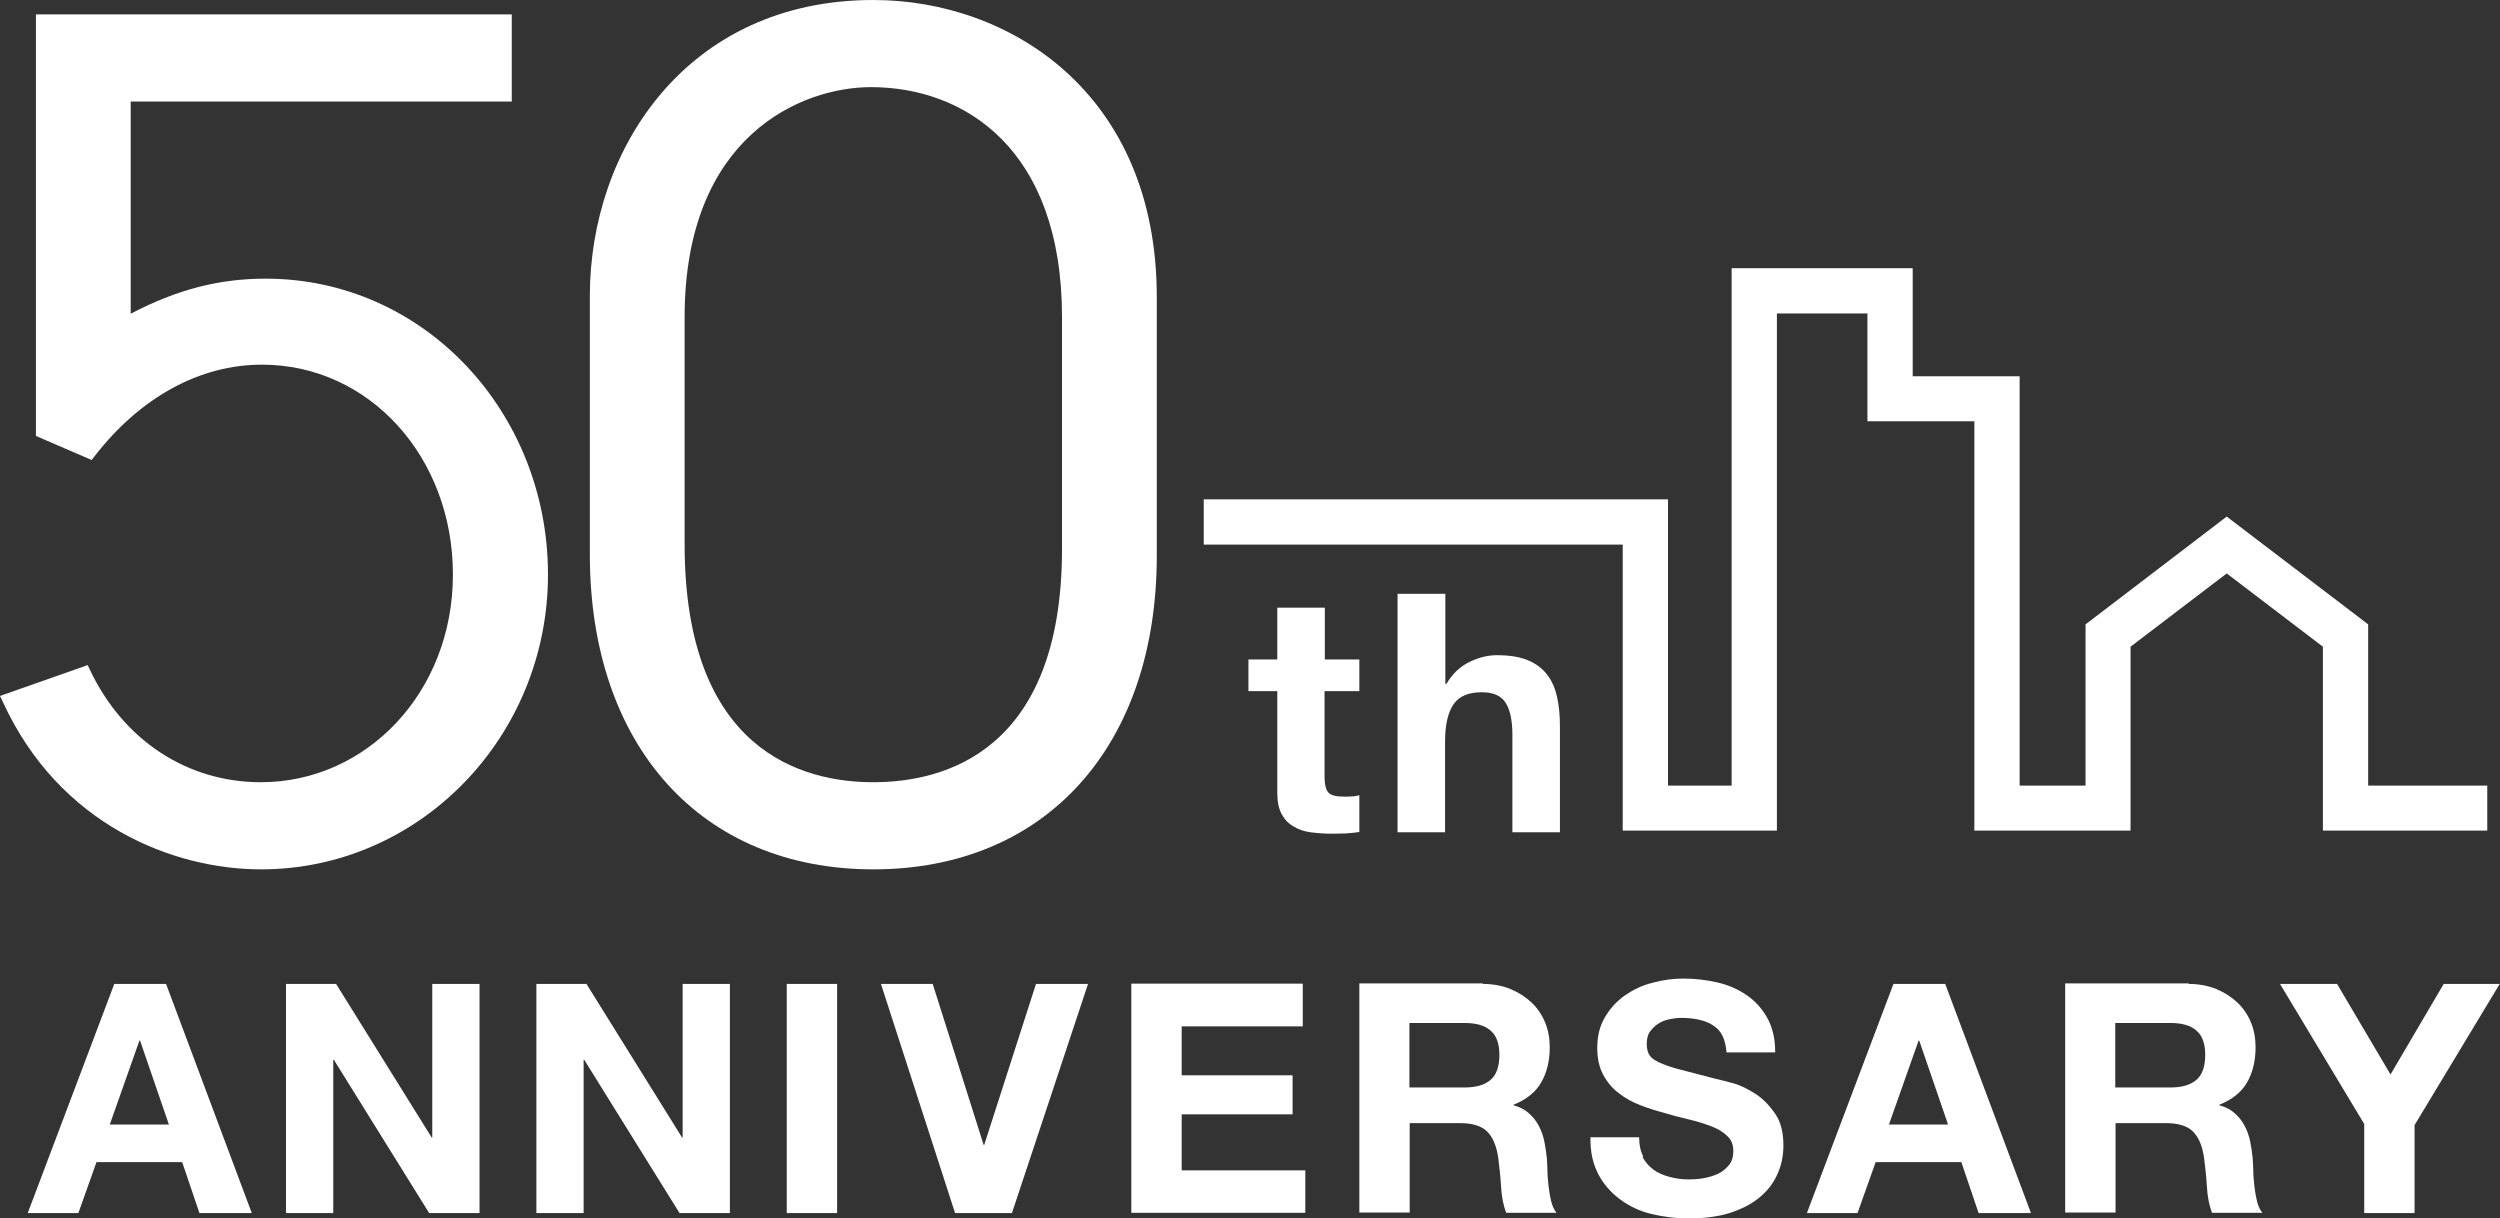 <?xml version="1.0" encoding="UTF-8"?><svg id="_イヤー_2" xmlns="http://www.w3.org/2000/svg" viewBox="0 0 88.37 43.06"><rect x="0" y="0" width="88.37" height="43.06" fill="#333333" stroke="none"/><defs><style>.cls-1{fill:#fff;}</style></defs><g id="_イヤー_2-2"><g><g><path class="cls-1" d="M48.05,23.31v1.12h-1.23v3.02c0,.28,.05,.47,.14,.57,.1,.1,.28,.14,.57,.14,.09,0,.18,0,.27-.01,.09,0,.17-.02,.25-.04v1.3c-.14,.02-.3,.04-.47,.05-.17,0-.34,.01-.51,.01-.26,0-.51-.02-.74-.05-.23-.03-.44-.1-.61-.21-.18-.1-.32-.25-.42-.44s-.15-.44-.15-.74v-3.6h-1.02v-1.12h1.02v-1.83h1.68v1.83h1.23Z"/><path class="cls-1" d="M51.09,20.99v3.18h.04c.21-.35,.48-.61,.81-.77s.65-.24,.97-.24c.45,0,.82,.06,1.1,.18,.29,.12,.51,.29,.68,.51,.17,.22,.28,.48,.35,.79,.07,.31,.1,.66,.1,1.03v3.75h-1.68v-3.45c0-.5-.08-.88-.24-1.13-.16-.25-.44-.37-.84-.37-.46,0-.79,.13-.99,.41s-.31,.72-.31,1.34v3.2h-1.68v-8.43h1.68Z"/><path class="cls-1" d="M30.87,0c-6.58,0-10.02,5.26-10.02,10.46v9.14c0,6.76,3.93,11.13,10.02,11.13s10.02-4.35,10.02-11.09V10.5c0-7.21-5.2-10.5-10.02-10.5Zm6.67,11.21v8.19c0,7.18-4.18,8.25-6.67,8.25s-6.67-1.09-6.67-8.41V11.21c0-6.42,4.14-8.13,6.59-8.13,3.26,0,6.75,2.14,6.75,8.13Z"/><path class="cls-1" d="M9.39,9.85c-1.64,0-3.13,.38-4.77,1.24V3.59h13.47V.51H1.27V15.41l1.97,.85,.1-.13c1.62-2.09,3.72-3.24,5.92-3.24,3.79,0,6.75,3.26,6.75,7.42s-3.05,7.34-6.79,7.34c-2.6,0-4.86-1.48-6.04-3.97l-.08-.17-3.1,1.09,.1,.21c2,4.36,6.03,5.92,9.13,5.92,5.59,0,10.14-4.67,10.14-10.42s-4.39-10.46-9.98-10.46Z"/><polygon class="cls-1" points="87.92 29.36 82.11 29.36 82.11 22.86 78.71 20.27 75.31 22.86 75.31 29.36 69.79 29.36 69.79 14.89 66.01 14.89 66.01 11.08 62.81 11.08 62.81 29.36 57.36 29.36 57.36 19.25 42.55 19.25 42.55 17.65 58.96 17.65 58.96 27.77 61.21 27.77 61.21 9.48 67.61 9.48 67.61 13.3 71.39 13.3 71.39 27.77 73.72 27.77 73.72 22.07 78.71 18.26 83.71 22.07 83.71 27.77 87.92 27.77 87.92 29.36"/></g><g><path class="cls-1" d="M5.87,34.78l3.03,8.1h-1.85l-.61-1.8H3.41l-.64,1.8H.98l3.06-8.1h1.83Zm.1,4.97l-1.02-2.97h-.02l-1.05,2.97h2.1Z"/><path class="cls-1" d="M11.88,34.78l3.38,5.43h.02v-5.43h1.67v8.1h-1.78l-3.37-5.42h-.02v5.42h-1.67v-8.1h1.77Z"/><path class="cls-1" d="M20.73,34.78l3.38,5.43h.02v-5.43h1.67v8.1h-1.78l-3.37-5.42h-.02v5.42h-1.67v-8.1h1.77Z"/><path class="cls-1" d="M29.59,34.78v8.1h-1.78v-8.1h1.78Z"/><path class="cls-1" d="M33.76,42.88l-2.62-8.1h1.83l1.8,5.69h.02l1.83-5.69h1.84l-2.69,8.1h-2.01Z"/><path class="cls-1" d="M46.05,34.78v1.5h-4.28v1.73h3.92v1.38h-3.92v1.98h4.37v1.5h-6.15v-8.1h6.06Z"/><path class="cls-1" d="M52.41,34.78c.36,0,.69,.06,.98,.18,.29,.12,.54,.28,.75,.48,.21,.2,.37,.44,.48,.71,.11,.27,.16,.56,.16,.87,0,.48-.1,.89-.3,1.24-.2,.35-.53,.61-.98,.79v.02c.22,.06,.4,.15,.54,.28,.14,.12,.26,.27,.35,.44,.09,.17,.16,.36,.2,.56,.04,.2,.07,.41,.09,.61,0,.13,.02,.28,.02,.45,0,.17,.02,.35,.04,.53,.02,.18,.05,.35,.09,.52,.04,.16,.1,.3,.19,.41h-1.78c-.1-.26-.16-.56-.18-.92-.02-.35-.06-.7-.1-1.02-.06-.42-.19-.73-.39-.93-.2-.2-.52-.3-.96-.3h-1.78v3.16h-1.78v-8.1h4.37Zm-.64,3.66c.41,0,.71-.09,.92-.27s.31-.48,.31-.88-.1-.68-.31-.86c-.2-.18-.51-.27-.92-.27h-1.95v2.28h1.95Z"/><path class="cls-1" d="M58.05,40.88c.1,.19,.23,.34,.39,.46,.16,.12,.35,.2,.57,.26s.45,.09,.68,.09c.16,0,.33-.01,.51-.04s.35-.08,.51-.15c.16-.07,.29-.18,.4-.31,.11-.13,.16-.3,.16-.5,0-.22-.07-.4-.21-.53-.14-.14-.32-.25-.55-.34-.23-.09-.48-.17-.77-.24-.29-.07-.58-.14-.87-.23-.3-.08-.6-.17-.88-.28-.29-.11-.54-.25-.77-.43-.23-.17-.41-.39-.55-.65-.14-.26-.21-.58-.21-.95,0-.42,.09-.78,.27-1.08,.18-.31,.41-.56,.7-.77,.29-.2,.61-.36,.98-.45,.36-.1,.73-.15,1.09-.15,.42,0,.83,.05,1.22,.14,.39,.09,.74,.25,1.04,.46,.3,.21,.54,.48,.72,.81,.18,.33,.27,.73,.27,1.2h-1.72c-.02-.24-.07-.44-.15-.6s-.2-.28-.35-.37c-.14-.09-.31-.15-.49-.19-.19-.04-.39-.06-.61-.06-.14,0-.29,.02-.43,.05s-.27,.08-.39,.16-.21,.17-.29,.28c-.08,.11-.11,.26-.11,.43,0,.16,.03,.29,.09,.39,.06,.1,.18,.19,.36,.27,.18,.08,.42,.17,.74,.25,.31,.08,.72,.19,1.23,.32,.15,.03,.36,.09,.63,.16s.53,.21,.8,.38c.26,.17,.49,.41,.69,.7s.29,.66,.29,1.12c0,.37-.07,.71-.22,1.03-.14,.32-.36,.59-.64,.82s-.64,.41-1.05,.54c-.42,.13-.91,.19-1.46,.19-.45,0-.88-.06-1.3-.16s-.79-.28-1.11-.52-.58-.53-.77-.9-.28-.79-.27-1.29h1.72c0,.27,.05,.5,.15,.69Z"/><path class="cls-1" d="M68.76,34.78l3.03,8.1h-1.85l-.61-1.8h-3.03l-.64,1.8h-1.79l3.06-8.1h1.83Zm.1,4.97l-1.02-2.97h-.02l-1.05,2.97h2.1Z"/><path class="cls-1" d="M77.36,34.78c.36,0,.69,.06,.98,.18,.29,.12,.54,.28,.75,.48,.21,.2,.37,.44,.48,.71,.11,.27,.16,.56,.16,.87,0,.48-.1,.89-.3,1.24-.2,.35-.53,.61-.98,.79v.02c.22,.06,.4,.15,.54,.28,.14,.12,.26,.27,.35,.44,.09,.17,.16,.36,.2,.56,.04,.2,.07,.41,.09,.61,0,.13,.02,.28,.02,.45,0,.17,.02,.35,.04,.53,.02,.18,.05,.35,.09,.52,.04,.16,.1,.3,.19,.41h-1.78c-.1-.26-.16-.56-.18-.92-.02-.35-.06-.7-.1-1.02-.06-.42-.19-.73-.39-.93-.2-.2-.52-.3-.96-.3h-1.78v3.16h-1.78v-8.1h4.37Zm-.64,3.66c.41,0,.71-.09,.92-.27s.31-.48,.31-.88-.1-.68-.31-.86c-.2-.18-.51-.27-.92-.27h-1.95v2.28h1.95Z"/><path class="cls-1" d="M80.61,34.78h2l1.89,3.2,1.88-3.2h1.98l-3.01,4.99v3.11h-1.78v-3.15l-2.97-4.94Z"/></g></g></g></svg>